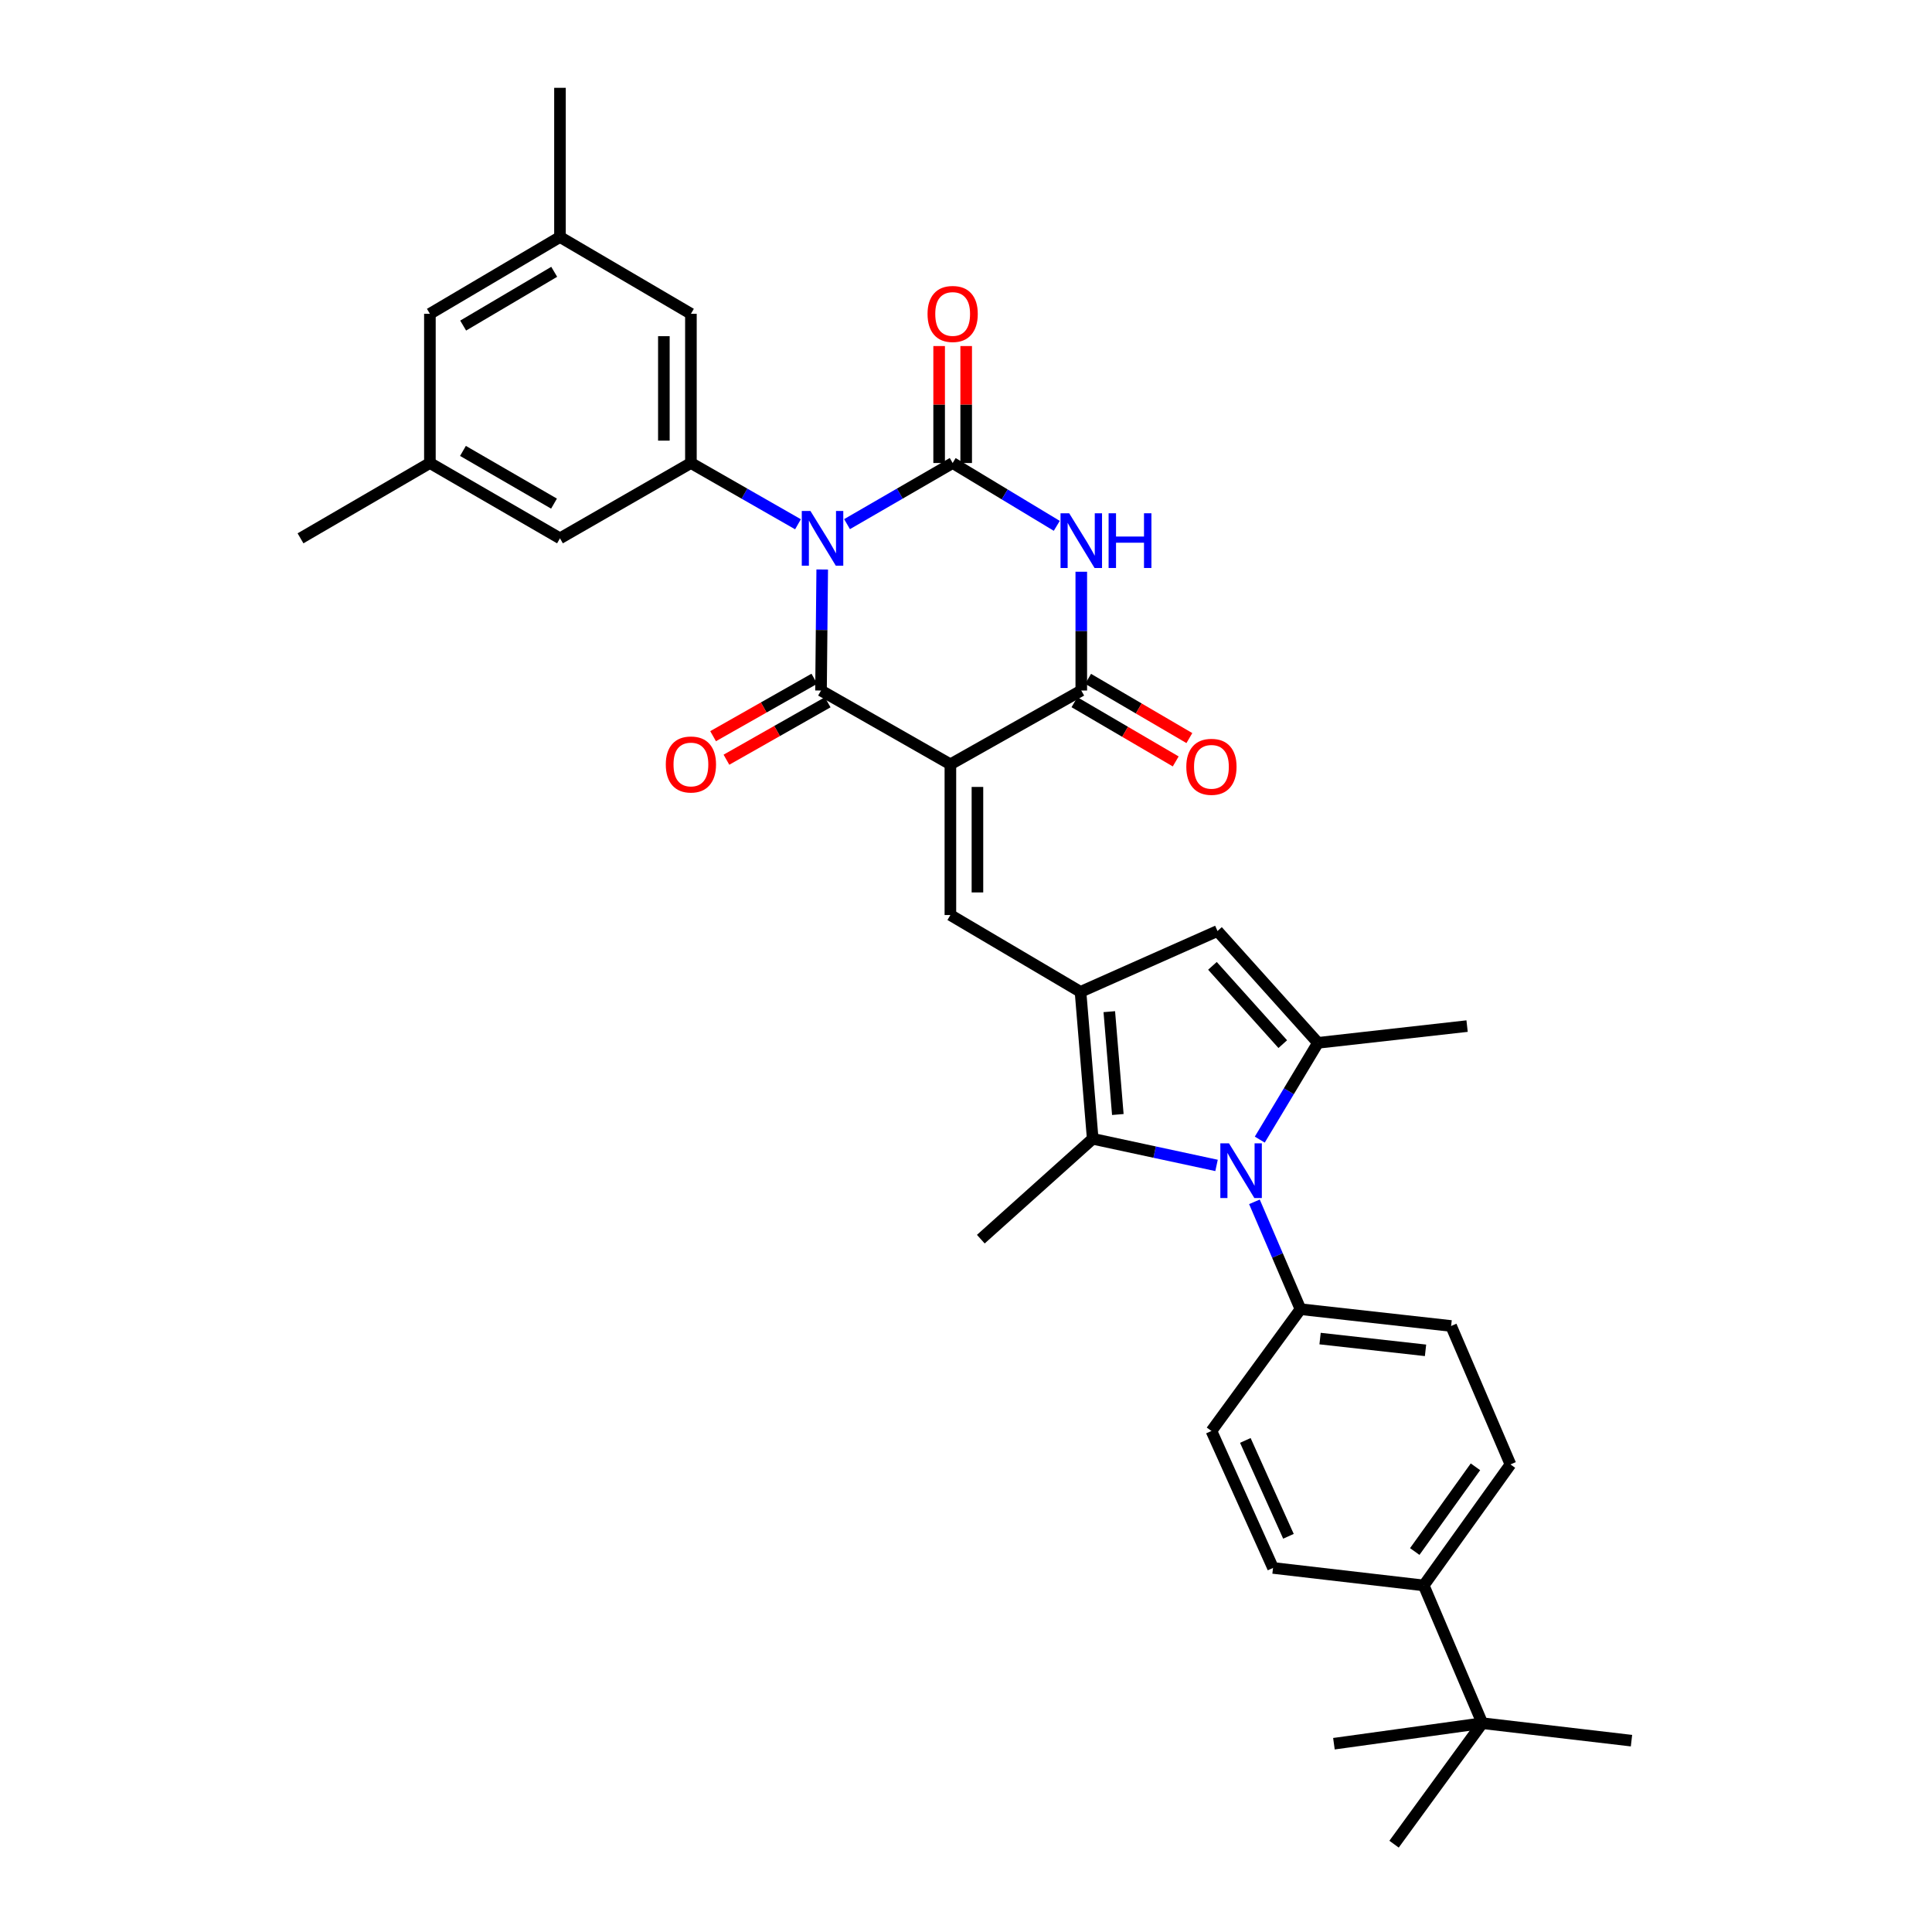 <?xml version='1.0' encoding='iso-8859-1'?>
<svg version='1.1' baseProfile='full'
              xmlns='http://www.w3.org/2000/svg'
                      xmlns:rdkit='http://www.rdkit.org/xml'
                      xmlns:xlink='http://www.w3.org/1999/xlink'
                  xml:space='preserve'
width='1000px' height='1000px' viewBox='0 0 1000 1000'>
<!-- END OF HEADER -->
<rect style='opacity:1.0;fill:#FFFFFF;stroke:none' width='1000' height='1000' x='0' y='0'> </rect>
<path class='bond-1' d='M 425.579,294.763 L 425.266,326.088' style='fill:none;fill-rule:evenodd;stroke:#0000FF;stroke-width:6px;stroke-linecap:butt;stroke-linejoin:miter;stroke-opacity:1' />
<path class='bond-1' d='M 425.266,326.088 L 424.954,357.413' style='fill:none;fill-rule:evenodd;stroke:#000000;stroke-width:6px;stroke-linecap:butt;stroke-linejoin:miter;stroke-opacity:1' />
<path class='bond-2' d='M 438.425,271.293 L 465.76,255.475' style='fill:none;fill-rule:evenodd;stroke:#0000FF;stroke-width:6px;stroke-linecap:butt;stroke-linejoin:miter;stroke-opacity:1' />
<path class='bond-2' d='M 465.76,255.475 L 493.094,239.656' style='fill:none;fill-rule:evenodd;stroke:#000000;stroke-width:6px;stroke-linecap:butt;stroke-linejoin:miter;stroke-opacity:1' />
<path class='bond-10' d='M 413.037,271.366 L 385.326,255.511' style='fill:none;fill-rule:evenodd;stroke:#0000FF;stroke-width:6px;stroke-linecap:butt;stroke-linejoin:miter;stroke-opacity:1' />
<path class='bond-10' d='M 385.326,255.511 L 357.615,239.656' style='fill:none;fill-rule:evenodd;stroke:#000000;stroke-width:6px;stroke-linecap:butt;stroke-linejoin:miter;stroke-opacity:1' />
<path class='bond-0' d='M 491.92,395.612 L 424.954,357.413' style='fill:none;fill-rule:evenodd;stroke:#000000;stroke-width:6px;stroke-linecap:butt;stroke-linejoin:miter;stroke-opacity:1' />
<path class='bond-7' d='M 491.92,395.612 L 491.92,473.621' style='fill:none;fill-rule:evenodd;stroke:#000000;stroke-width:6px;stroke-linecap:butt;stroke-linejoin:miter;stroke-opacity:1' />
<path class='bond-7' d='M 505.918,407.314 L 505.918,461.92' style='fill:none;fill-rule:evenodd;stroke:#000000;stroke-width:6px;stroke-linecap:butt;stroke-linejoin:miter;stroke-opacity:1' />
<path class='bond-34' d='M 491.92,395.612 L 559.671,357.413' style='fill:none;fill-rule:evenodd;stroke:#000000;stroke-width:6px;stroke-linecap:butt;stroke-linejoin:miter;stroke-opacity:1' />
<path class='bond-14' d='M 421.501,351.325 L 395.299,366.188' style='fill:none;fill-rule:evenodd;stroke:#000000;stroke-width:6px;stroke-linecap:butt;stroke-linejoin:miter;stroke-opacity:1' />
<path class='bond-14' d='M 395.299,366.188 L 369.097,381.052' style='fill:none;fill-rule:evenodd;stroke:#FF0000;stroke-width:6px;stroke-linecap:butt;stroke-linejoin:miter;stroke-opacity:1' />
<path class='bond-14' d='M 428.407,363.5 L 402.206,378.364' style='fill:none;fill-rule:evenodd;stroke:#000000;stroke-width:6px;stroke-linecap:butt;stroke-linejoin:miter;stroke-opacity:1' />
<path class='bond-14' d='M 402.206,378.364 L 376.004,393.228' style='fill:none;fill-rule:evenodd;stroke:#FF0000;stroke-width:6px;stroke-linecap:butt;stroke-linejoin:miter;stroke-opacity:1' />
<path class='bond-3' d='M 493.094,239.656 L 520.041,255.917' style='fill:none;fill-rule:evenodd;stroke:#000000;stroke-width:6px;stroke-linecap:butt;stroke-linejoin:miter;stroke-opacity:1' />
<path class='bond-3' d='M 520.041,255.917 L 546.987,272.177' style='fill:none;fill-rule:evenodd;stroke:#0000FF;stroke-width:6px;stroke-linecap:butt;stroke-linejoin:miter;stroke-opacity:1' />
<path class='bond-13' d='M 500.093,239.656 L 500.093,209.386' style='fill:none;fill-rule:evenodd;stroke:#000000;stroke-width:6px;stroke-linecap:butt;stroke-linejoin:miter;stroke-opacity:1' />
<path class='bond-13' d='M 500.093,209.386 L 500.093,179.116' style='fill:none;fill-rule:evenodd;stroke:#FF0000;stroke-width:6px;stroke-linecap:butt;stroke-linejoin:miter;stroke-opacity:1' />
<path class='bond-13' d='M 486.095,239.656 L 486.095,209.386' style='fill:none;fill-rule:evenodd;stroke:#000000;stroke-width:6px;stroke-linecap:butt;stroke-linejoin:miter;stroke-opacity:1' />
<path class='bond-13' d='M 486.095,209.386 L 486.095,179.116' style='fill:none;fill-rule:evenodd;stroke:#FF0000;stroke-width:6px;stroke-linecap:butt;stroke-linejoin:miter;stroke-opacity:1' />
<path class='bond-4' d='M 559.671,295.931 L 559.671,326.672' style='fill:none;fill-rule:evenodd;stroke:#0000FF;stroke-width:6px;stroke-linecap:butt;stroke-linejoin:miter;stroke-opacity:1' />
<path class='bond-4' d='M 559.671,326.672 L 559.671,357.413' style='fill:none;fill-rule:evenodd;stroke:#000000;stroke-width:6px;stroke-linecap:butt;stroke-linejoin:miter;stroke-opacity:1' />
<path class='bond-17' d='M 556.137,363.454 L 582.343,378.784' style='fill:none;fill-rule:evenodd;stroke:#000000;stroke-width:6px;stroke-linecap:butt;stroke-linejoin:miter;stroke-opacity:1' />
<path class='bond-17' d='M 582.343,378.784 L 608.549,394.113' style='fill:none;fill-rule:evenodd;stroke:#FF0000;stroke-width:6px;stroke-linecap:butt;stroke-linejoin:miter;stroke-opacity:1' />
<path class='bond-17' d='M 563.205,351.371 L 589.411,366.701' style='fill:none;fill-rule:evenodd;stroke:#000000;stroke-width:6px;stroke-linecap:butt;stroke-linejoin:miter;stroke-opacity:1' />
<path class='bond-17' d='M 589.411,366.701 L 615.617,382.03' style='fill:none;fill-rule:evenodd;stroke:#FF0000;stroke-width:6px;stroke-linecap:butt;stroke-linejoin:miter;stroke-opacity:1' />
<path class='bond-5' d='M 559.275,513.384 L 491.92,473.621' style='fill:none;fill-rule:evenodd;stroke:#000000;stroke-width:6px;stroke-linecap:butt;stroke-linejoin:miter;stroke-opacity:1' />
<path class='bond-9' d='M 559.275,513.384 L 565.582,589.433' style='fill:none;fill-rule:evenodd;stroke:#000000;stroke-width:6px;stroke-linecap:butt;stroke-linejoin:miter;stroke-opacity:1' />
<path class='bond-9' d='M 574.171,523.634 L 578.586,576.869' style='fill:none;fill-rule:evenodd;stroke:#000000;stroke-width:6px;stroke-linecap:butt;stroke-linejoin:miter;stroke-opacity:1' />
<path class='bond-11' d='M 559.275,513.384 L 630.168,481.888' style='fill:none;fill-rule:evenodd;stroke:#000000;stroke-width:6px;stroke-linecap:butt;stroke-linejoin:miter;stroke-opacity:1' />
<path class='bond-6' d='M 629.681,603.219 L 597.631,596.326' style='fill:none;fill-rule:evenodd;stroke:#0000FF;stroke-width:6px;stroke-linecap:butt;stroke-linejoin:miter;stroke-opacity:1' />
<path class='bond-6' d='M 597.631,596.326 L 565.582,589.433' style='fill:none;fill-rule:evenodd;stroke:#000000;stroke-width:6px;stroke-linecap:butt;stroke-linejoin:miter;stroke-opacity:1' />
<path class='bond-12' d='M 649.294,622.061 L 661.211,649.845' style='fill:none;fill-rule:evenodd;stroke:#0000FF;stroke-width:6px;stroke-linecap:butt;stroke-linejoin:miter;stroke-opacity:1' />
<path class='bond-12' d='M 661.211,649.845 L 673.127,677.63' style='fill:none;fill-rule:evenodd;stroke:#000000;stroke-width:6px;stroke-linecap:butt;stroke-linejoin:miter;stroke-opacity:1' />
<path class='bond-36' d='M 652.058,589.86 L 667.115,564.815' style='fill:none;fill-rule:evenodd;stroke:#0000FF;stroke-width:6px;stroke-linecap:butt;stroke-linejoin:miter;stroke-opacity:1' />
<path class='bond-36' d='M 667.115,564.815 L 682.171,539.77' style='fill:none;fill-rule:evenodd;stroke:#000000;stroke-width:6px;stroke-linecap:butt;stroke-linejoin:miter;stroke-opacity:1' />
<path class='bond-8' d='M 682.171,539.77 L 630.168,481.888' style='fill:none;fill-rule:evenodd;stroke:#000000;stroke-width:6px;stroke-linecap:butt;stroke-linejoin:miter;stroke-opacity:1' />
<path class='bond-8' d='M 663.958,540.443 L 627.555,499.926' style='fill:none;fill-rule:evenodd;stroke:#000000;stroke-width:6px;stroke-linecap:butt;stroke-linejoin:miter;stroke-opacity:1' />
<path class='bond-27' d='M 682.171,539.77 L 759.364,531.107' style='fill:none;fill-rule:evenodd;stroke:#000000;stroke-width:6px;stroke-linecap:butt;stroke-linejoin:miter;stroke-opacity:1' />
<path class='bond-28' d='M 565.582,589.433 L 507.668,641.39' style='fill:none;fill-rule:evenodd;stroke:#000000;stroke-width:6px;stroke-linecap:butt;stroke-linejoin:miter;stroke-opacity:1' />
<path class='bond-15' d='M 357.615,239.656 L 357.615,162.425' style='fill:none;fill-rule:evenodd;stroke:#000000;stroke-width:6px;stroke-linecap:butt;stroke-linejoin:miter;stroke-opacity:1' />
<path class='bond-15' d='M 343.617,228.072 L 343.617,174.01' style='fill:none;fill-rule:evenodd;stroke:#000000;stroke-width:6px;stroke-linecap:butt;stroke-linejoin:miter;stroke-opacity:1' />
<path class='bond-16' d='M 357.615,239.656 L 289.84,278.634' style='fill:none;fill-rule:evenodd;stroke:#000000;stroke-width:6px;stroke-linecap:butt;stroke-linejoin:miter;stroke-opacity:1' />
<path class='bond-22' d='M 673.127,677.63 L 627.034,740.668' style='fill:none;fill-rule:evenodd;stroke:#000000;stroke-width:6px;stroke-linecap:butt;stroke-linejoin:miter;stroke-opacity:1' />
<path class='bond-23' d='M 673.127,677.63 L 751.097,686.324' style='fill:none;fill-rule:evenodd;stroke:#000000;stroke-width:6px;stroke-linecap:butt;stroke-linejoin:miter;stroke-opacity:1' />
<path class='bond-23' d='M 683.271,692.846 L 737.85,698.932' style='fill:none;fill-rule:evenodd;stroke:#000000;stroke-width:6px;stroke-linecap:butt;stroke-linejoin:miter;stroke-opacity:1' />
<path class='bond-21' d='M 357.615,162.425 L 289.84,122.67' style='fill:none;fill-rule:evenodd;stroke:#000000;stroke-width:6px;stroke-linecap:butt;stroke-linejoin:miter;stroke-opacity:1' />
<path class='bond-20' d='M 289.84,278.634 L 222.516,239.656' style='fill:none;fill-rule:evenodd;stroke:#000000;stroke-width:6px;stroke-linecap:butt;stroke-linejoin:miter;stroke-opacity:1' />
<path class='bond-20' d='M 286.755,260.673 L 239.629,233.389' style='fill:none;fill-rule:evenodd;stroke:#000000;stroke-width:6px;stroke-linecap:butt;stroke-linejoin:miter;stroke-opacity:1' />
<path class='bond-18' d='M 767.242,891.919 L 736.92,820.614' style='fill:none;fill-rule:evenodd;stroke:#000000;stroke-width:6px;stroke-linecap:butt;stroke-linejoin:miter;stroke-opacity:1' />
<path class='bond-29' d='M 767.242,891.919 L 721.561,954.545' style='fill:none;fill-rule:evenodd;stroke:#000000;stroke-width:6px;stroke-linecap:butt;stroke-linejoin:miter;stroke-opacity:1' />
<path class='bond-30' d='M 767.242,891.919 L 844.457,900.963' style='fill:none;fill-rule:evenodd;stroke:#000000;stroke-width:6px;stroke-linecap:butt;stroke-linejoin:miter;stroke-opacity:1' />
<path class='bond-31' d='M 767.242,891.919 L 690.438,902.542' style='fill:none;fill-rule:evenodd;stroke:#000000;stroke-width:6px;stroke-linecap:butt;stroke-linejoin:miter;stroke-opacity:1' />
<path class='bond-19' d='M 736.92,820.614 L 781.807,757.979' style='fill:none;fill-rule:evenodd;stroke:#000000;stroke-width:6px;stroke-linecap:butt;stroke-linejoin:miter;stroke-opacity:1' />
<path class='bond-19' d='M 732.275,803.064 L 763.696,759.22' style='fill:none;fill-rule:evenodd;stroke:#000000;stroke-width:6px;stroke-linecap:butt;stroke-linejoin:miter;stroke-opacity:1' />
<path class='bond-37' d='M 736.92,820.614 L 658.919,811.561' style='fill:none;fill-rule:evenodd;stroke:#000000;stroke-width:6px;stroke-linecap:butt;stroke-linejoin:miter;stroke-opacity:1' />
<path class='bond-26' d='M 222.516,239.656 L 222.516,162.425' style='fill:none;fill-rule:evenodd;stroke:#000000;stroke-width:6px;stroke-linecap:butt;stroke-linejoin:miter;stroke-opacity:1' />
<path class='bond-32' d='M 222.516,239.656 L 155.543,278.634' style='fill:none;fill-rule:evenodd;stroke:#000000;stroke-width:6px;stroke-linecap:butt;stroke-linejoin:miter;stroke-opacity:1' />
<path class='bond-33' d='M 289.84,122.67 L 289.84,45.455' style='fill:none;fill-rule:evenodd;stroke:#000000;stroke-width:6px;stroke-linecap:butt;stroke-linejoin:miter;stroke-opacity:1' />
<path class='bond-35' d='M 289.84,122.67 L 222.516,162.425' style='fill:none;fill-rule:evenodd;stroke:#000000;stroke-width:6px;stroke-linecap:butt;stroke-linejoin:miter;stroke-opacity:1' />
<path class='bond-35' d='M 286.859,140.687 L 239.733,168.516' style='fill:none;fill-rule:evenodd;stroke:#000000;stroke-width:6px;stroke-linecap:butt;stroke-linejoin:miter;stroke-opacity:1' />
<path class='bond-24' d='M 627.034,740.668 L 658.919,811.561' style='fill:none;fill-rule:evenodd;stroke:#000000;stroke-width:6px;stroke-linecap:butt;stroke-linejoin:miter;stroke-opacity:1' />
<path class='bond-24' d='M 644.583,745.56 L 666.902,795.186' style='fill:none;fill-rule:evenodd;stroke:#000000;stroke-width:6px;stroke-linecap:butt;stroke-linejoin:miter;stroke-opacity:1' />
<path class='bond-25' d='M 751.097,686.324 L 781.807,757.979' style='fill:none;fill-rule:evenodd;stroke:#000000;stroke-width:6px;stroke-linecap:butt;stroke-linejoin:miter;stroke-opacity:1' />
<path  class='atom-0' d='M 419.479 264.474
L 428.759 279.474
Q 429.679 280.954, 431.159 283.634
Q 432.639 286.314, 432.719 286.474
L 432.719 264.474
L 436.479 264.474
L 436.479 292.794
L 432.599 292.794
L 422.639 276.394
Q 421.479 274.474, 420.239 272.274
Q 419.039 270.074, 418.679 269.394
L 418.679 292.794
L 414.999 292.794
L 414.999 264.474
L 419.479 264.474
' fill='#0000FF'/>
<path  class='atom-4' d='M 553.411 265.671
L 562.691 280.671
Q 563.611 282.151, 565.091 284.831
Q 566.571 287.511, 566.651 287.671
L 566.651 265.671
L 570.411 265.671
L 570.411 293.991
L 566.531 293.991
L 556.571 277.591
Q 555.411 275.671, 554.171 273.471
Q 552.971 271.271, 552.611 270.591
L 552.611 293.991
L 548.931 293.991
L 548.931 265.671
L 553.411 265.671
' fill='#0000FF'/>
<path  class='atom-4' d='M 573.811 265.671
L 577.651 265.671
L 577.651 277.711
L 592.131 277.711
L 592.131 265.671
L 595.971 265.671
L 595.971 293.991
L 592.131 293.991
L 592.131 280.911
L 577.651 280.911
L 577.651 293.991
L 573.811 293.991
L 573.811 265.671
' fill='#0000FF'/>
<path  class='atom-7' d='M 636.125 591.791
L 645.405 606.791
Q 646.325 608.271, 647.805 610.951
Q 649.285 613.631, 649.365 613.791
L 649.365 591.791
L 653.125 591.791
L 653.125 620.111
L 649.245 620.111
L 639.285 603.711
Q 638.125 601.791, 636.885 599.591
Q 635.685 597.391, 635.325 596.711
L 635.325 620.111
L 631.645 620.111
L 631.645 591.791
L 636.125 591.791
' fill='#0000FF'/>
<path  class='atom-14' d='M 480.094 162.505
Q 480.094 155.705, 483.454 151.905
Q 486.814 148.105, 493.094 148.105
Q 499.374 148.105, 502.734 151.905
Q 506.094 155.705, 506.094 162.505
Q 506.094 169.385, 502.694 173.305
Q 499.294 177.185, 493.094 177.185
Q 486.854 177.185, 483.454 173.305
Q 480.094 169.425, 480.094 162.505
M 493.094 173.985
Q 497.414 173.985, 499.734 171.105
Q 502.094 168.185, 502.094 162.505
Q 502.094 156.945, 499.734 154.145
Q 497.414 151.305, 493.094 151.305
Q 488.774 151.305, 486.414 154.105
Q 484.094 156.905, 484.094 162.505
Q 484.094 168.225, 486.414 171.105
Q 488.774 173.985, 493.094 173.985
' fill='#FF0000'/>
<path  class='atom-15' d='M 344.615 395.692
Q 344.615 388.892, 347.975 385.092
Q 351.335 381.292, 357.615 381.292
Q 363.895 381.292, 367.255 385.092
Q 370.615 388.892, 370.615 395.692
Q 370.615 402.572, 367.215 406.492
Q 363.815 410.372, 357.615 410.372
Q 351.375 410.372, 347.975 406.492
Q 344.615 402.612, 344.615 395.692
M 357.615 407.172
Q 361.935 407.172, 364.255 404.292
Q 366.615 401.372, 366.615 395.692
Q 366.615 390.132, 364.255 387.332
Q 361.935 384.492, 357.615 384.492
Q 353.295 384.492, 350.935 387.292
Q 348.615 390.092, 348.615 395.692
Q 348.615 401.412, 350.935 404.292
Q 353.295 407.172, 357.615 407.172
' fill='#FF0000'/>
<path  class='atom-18' d='M 614.034 396.898
Q 614.034 390.098, 617.394 386.298
Q 620.754 382.498, 627.034 382.498
Q 633.314 382.498, 636.674 386.298
Q 640.034 390.098, 640.034 396.898
Q 640.034 403.778, 636.634 407.698
Q 633.234 411.578, 627.034 411.578
Q 620.794 411.578, 617.394 407.698
Q 614.034 403.818, 614.034 396.898
M 627.034 408.378
Q 631.354 408.378, 633.674 405.498
Q 636.034 402.578, 636.034 396.898
Q 636.034 391.338, 633.674 388.538
Q 631.354 385.698, 627.034 385.698
Q 622.714 385.698, 620.354 388.498
Q 618.034 391.298, 618.034 396.898
Q 618.034 402.618, 620.354 405.498
Q 622.714 408.378, 627.034 408.378
' fill='#FF0000'/>
</svg>
